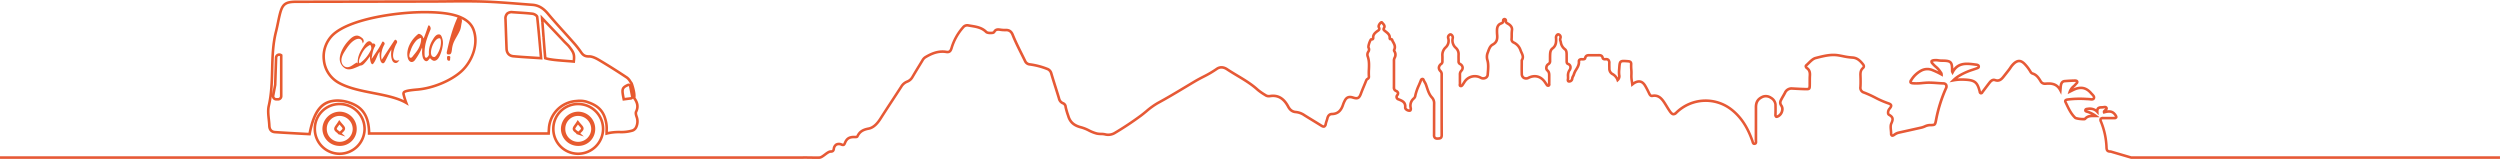 <svg xmlns="http://www.w3.org/2000/svg" width="1919.971" height="122.075" viewBox="0 0 1919.971 122.075"><defs><style>.a{fill:#e75a2f;}.b{fill:#e65936;}</style></defs><g transform="translate(-1909.313 170.525)"><path class="a" d="M2170.117-51.45c-.161,0-.324,0-.487-.005A20.017,20.017,0,0,1,2150.1-71.9l0-.13a19.969,19.969,0,0,1,20.3-19.6,20.145,20.145,0,0,1,19.911,20.183,20.2,20.2,0,0,1-20.124,20Zm-.08-38.182A17.962,17.962,0,0,0,2152.1-72.016l0,.154a18.015,18.015,0,0,0,17.575,18.407c.168,0,.336.007.506.005a18.19,18.19,0,0,0,18.128-18.008,18.138,18.138,0,0,0-17.932-18.171h-.01C2170.258-89.631,2170.146-89.632,2170.037-89.632Zm.366,31.171-.255,0h-.055a13.211,13.211,0,0,1-13.168-12.977,13.382,13.382,0,0,1,13.361-13.321h.062a13.132,13.132,0,0,1,12.92,13.336,12.876,12.876,0,0,1-12.74,12.964Zm-.238-2,.346,0a10.88,10.88,0,0,0,10.757-10.973A11.121,11.121,0,0,0,2170.38-82.76h-.054a11.383,11.383,0,0,0-11.4,11.311,11.2,11.2,0,0,0,11.168,10.987h.072Z"/><path class="a" d="M2170.094-59.591l-.148,0a11.878,11.878,0,0,1-11.661-12.065l0-.246a11.719,11.719,0,0,1,3.594-8.277,11.726,11.726,0,0,1,8.4-3.318,12.144,12.144,0,0,1,11.9,12.022A12.059,12.059,0,0,1,2170.094-59.591Zm-.013-21.909a9.736,9.736,0,0,0-6.81,2.756,9.744,9.744,0,0,0-2.984,6.882l0,.221a9.877,9.877,0,0,0,9.69,10.048l.128,0a10.062,10.062,0,0,0,10.082-9.9,10.128,10.128,0,0,0-9.935-10h-.169Zm4.482,15.84-5.989-2,.312-.348c-.12-.09-.244-.18-.37-.272-1.148-.835-2.333-1.7-2.536-2.973-.194-1.2.6-2.3,1.613-3.7.455-.63.97-1.344,1.464-2.156l.764-1.259.888,1.176c.567.751,1.148,1.4,1.66,1.982,1.144,1.288,2.046,2.305,1.971,3.516-.08,1.289-1.163,2.27-2.21,3.218-.115.105-.23.208-.34.31ZM2170-74.88c-.271.4-.535.762-.782,1.1-.62.858-1.321,1.829-1.26,2.211.073.461,1.035,1.161,1.737,1.672.19.139.382.278.572.421.173-.162.349-.322.523-.48.681-.616,1.526-1.383,1.557-1.861.023-.38-.77-1.274-1.471-2.063C2170.6-74.188,2170.3-74.52,2170-74.88Z"/><path class="a" d="M2353.283-51.45c-.161,0-.324,0-.487-.005a20.017,20.017,0,0,1-19.53-20.449l0-.13a19.959,19.959,0,0,1,20.3-19.6,20.145,20.145,0,0,1,19.911,20.183,20.2,20.2,0,0,1-20.124,20Zm-.08-38.182a17.962,17.962,0,0,0-17.935,17.616l0,.154a18.015,18.015,0,0,0,17.575,18.407c.168,0,.339.007.506.005a18.19,18.19,0,0,0,18.128-18.008,18.138,18.138,0,0,0-17.932-18.171h-.01C2353.424-89.631,2353.313-89.632,2353.2-89.632Zm.366,31.171-.254,0h-.056a13.211,13.211,0,0,1-13.168-12.977,13.382,13.382,0,0,1,13.361-13.321h.062a13.132,13.132,0,0,1,12.919,13.336,12.876,12.876,0,0,1-12.74,12.964Zm-.238-2,.345,0a10.88,10.88,0,0,0,10.757-10.973,11.121,11.121,0,0,0-10.888-11.326h-.054a11.383,11.383,0,0,0-11.4,11.311,11.2,11.2,0,0,0,11.168,10.987h.072Z"/><path class="a" d="M2353.261-59.591l-.15,0a11.792,11.792,0,0,1-8.332-3.619,11.789,11.789,0,0,1-3.327-8.446l0-.245a11.718,11.718,0,0,1,3.593-8.277,11.9,11.9,0,0,1,8.4-3.319,12.145,12.145,0,0,1,11.905,12.022A12.057,12.057,0,0,1,2353.261-59.591Zm-.012-21.909a9.731,9.731,0,0,0-6.811,2.757,9.737,9.737,0,0,0-2.984,6.882l0,.22a9.806,9.806,0,0,0,2.767,7.039,9.793,9.793,0,0,0,6.921,3.009l.13,0a10.06,10.06,0,0,0,10.082-9.9,10.128,10.128,0,0,0-9.936-10.006h-.167Zm4.48,15.84-5.988-2,.312-.348c-.12-.09-.244-.18-.37-.272-1.148-.835-2.333-1.7-2.536-2.973-.193-1.2.6-2.3,1.614-3.7.454-.63.969-1.344,1.463-2.156l.764-1.259.888,1.176c.567.751,1.148,1.4,1.66,1.982,1.144,1.288,2.046,2.305,1.971,3.516-.08,1.289-1.163,2.27-2.21,3.218-.115.105-.23.208-.34.31Zm-4.565-9.22c-.271.4-.535.761-.782,1.1-.619.858-1.321,1.83-1.26,2.212.073.46,1.035,1.16,1.737,1.671.19.139.382.278.572.421.173-.162.349-.322.523-.48.681-.616,1.526-1.383,1.557-1.861.023-.38-.77-1.274-1.471-2.063C2353.765-74.187,2353.47-74.52,2353.164-74.88Z"/><path class="a" d="M2147.858-66.466l-.876-.049q-3.625-.2-7.288-.4c-6.308-.341-12.832-.693-19.275-1.141-3.207-.219-5.125-2.342-5.259-5.826-.058-1.608-.238-3.286-.411-4.908-.38-3.566-.773-7.253.02-10.7,2.092-9.055,2.333-18.473,2.566-27.581.248-9.707.505-19.745,2.985-29.458.573-2.236,1.048-4.549,1.507-6.786.407-1.982.829-4.031,1.319-6.038,2.142-8.775,4.742-10.8,13.909-10.819q51.245-.1,102.492-.191c4.057-.008,8.117-.045,12.176-.082,9.4-.086,19.114-.176,28.668.12,9.6.3,19.341,1.064,28.76,1.8q4.589.36,9.174.706c4.776.351,8.743,2.607,12.488,7.1,4.025,4.833,8.32,9.59,12.474,14.192,2.351,2.6,4.7,5.208,7.02,7.839a73.474,73.474,0,0,1,5.972,7.552c1.369,2.042,2.538,3.009,5.315,2.946h.151c2.856,0,5.782,1.5,8.523,3.131,6.763,4.014,13.661,8.362,21.086,13.293a10.6,10.6,0,0,1,2.76,3.177c.343.519.7,1.056,1.075,1.543l.151.27c.111.306,2.636,7.274,2.054,11.242,1.931,2.769,3.681,6.5,1.336,11.249-.177.364-.23,1.251.544,3.387h0a11.222,11.222,0,0,1-.414,8.292,5.987,5.987,0,0,1-3.392,3.26,31.162,31.162,0,0,1-10,1.244,37.947,37.947,0,0,0-10.009,1.08l-1.265.346v-1.31c0-.889,0-1.656.01-2.335a23.128,23.128,0,0,0-.816-7.837c-2.089-8.048-7.037-11.1-14.344-13.421a18.808,18.808,0,0,0-6.818-.355,21.529,21.529,0,0,0-20.331,20.082c-.061.81-.1,1.613-.148,2.529l-.125,2.337H2191.778l0-1c-.038-10.375-3.1-16.938-9.627-20.652a28.377,28.377,0,0,0-13.573-3.647c-11.253.067-17.213,7.3-20.553,24.951Zm-29.791-30.077c-.338,2.513-.775,5.019-1.349,7.5-.718,3.117-.36,6.478.02,10.037.177,1.656.36,3.369.42,5.045.095,2.444,1.238,3.759,3.4,3.906,6.429.447,12.944.8,19.245,1.139q3.223.174,6.421.35c3.593-18.18,10.108-25.645,22.357-25.718a30.41,30.41,0,0,1,14.553,3.906c6.905,3.928,10.386,10.93,10.628,21.39h135.965l.022-.438c.048-.934.089-1.751.15-2.567a23.5,23.5,0,0,1,22.142-21.933,20.65,20.65,0,0,1,7.541.421c7.8,2.473,13.429,5.934,15.741,14.843a25.121,25.121,0,0,1,.881,8.353c0,.325,0,.67-.007,1.04a42.779,42.779,0,0,1,9.243-.834,29.648,29.648,0,0,0,9.39-1.14,4.148,4.148,0,0,0,2.23-2.232,9.262,9.262,0,0,0,.335-6.742h0c-.571-1.575-1.138-3.561-.458-4.952,1.561-3.159,1.138-6.012-1.413-9.545l-.081-.112a2.186,2.186,0,0,1-1.323.819l-.133.021-1,.131c-1.547.2-3.035.4-4.505.586l-.922.119-.185-.912c-1.566-7.736-1.723-9.657,3.883-12.141a2.194,2.194,0,0,1,2.274.312l-.02-.056c-.386-.509-.733-1.033-1.068-1.541a9.041,9.041,0,0,0-2.2-2.611c-7.4-4.914-14.268-9.245-21-13.241-2.377-1.413-5.121-2.851-7.506-2.851h-.109c-3.653.061-5.391-1.412-7.006-3.822a71.28,71.28,0,0,0-5.811-7.344c-2.321-2.635-4.667-5.233-7.011-7.832-4.167-4.615-8.476-9.387-12.528-14.251-3.419-4.1-6.841-6.07-11.1-6.384-3.061-.225-6.122-.466-9.184-.706-9.4-.737-19.111-1.5-28.667-1.8-9.513-.294-19.209-.205-28.587-.119-4.064.037-8.128.074-12.19.082q-51.248.089-102.492.191c-8.255.02-10.045,1.409-11.97,9.294-.482,1.971-.9,4-1.3,5.965-.465,2.26-.945,4.6-1.529,6.88-2.425,9.493-2.679,19.416-2.924,29.013-.16,6.263-.324,12.671-1.085,19.04l1.418-7.52.679-20.768a3.46,3.46,0,0,1,3.534-3.309,3.444,3.444,0,0,1,2.033.755l.373.3V-96.68a3.428,3.428,0,0,1-3.423,3.424h-1.375A3.429,3.429,0,0,1,2118.067-96.543Zm5.7-31.033a1.425,1.425,0,0,0-1.422,1.376l-.7,21-1.557,8.258a1.42,1.42,0,0,0-.025.263,1.426,1.426,0,0,0,1.423,1.424h1.375a1.426,1.426,0,0,0,1.423-1.424v-30.8a1.434,1.434,0,0,0-.473-.1Zm268.373,23.191a.189.189,0,0,0-.073.016c-4.012,1.778-4.271,2.192-2.913,9l3.576-.467,1.006-.132a.193.193,0,0,0,.157-.226l-1.564-8.04A.212.212,0,0,0,2392.139-104.385ZM2223.228-89.259l-2.437-1.407c-6.6-3.811-15.478-5.547-24.878-7.387-9.587-1.875-19.5-3.815-27.185-8.174a23.4,23.4,0,0,1-11.643-17.8,24.148,24.148,0,0,1,7.141-20.451c7.31-6.914,21.1-11.07,31.379-13.339a195.158,195.158,0,0,1,37.283-4.349c13.922-.173,23.537,1.06,30.285,3.878l1.643.755c4.6,2.279,7.682,5.525,9.164,9.648,4.265,11.9-1.612,25.513-9.621,32.814-8.147,7.424-22.327,13.312-34.482,14.317-5.851.484-9.091,1.1-9.631,1.816-.09.121-.049.383.061.911l.048.243a54.4,54.4,0,0,0,1.871,5.895Zm12.191-70.922q-1.228,0-2.506.016c-19.274.244-54.594,5.112-67.313,17.141a22.144,22.144,0,0,0-6.53,18.756,21.421,21.421,0,0,0,10.644,16.3c7.4,4.2,17.153,6.107,26.583,7.952,8.538,1.67,16.653,3.258,23.2,6.407-.407-1.236-.77-2.485-1.089-3.736l-.056-.279a2.9,2.9,0,0,1,.3-2.513c.856-1.144,2.942-1.938,11.067-2.61,11.755-.972,25.448-6.648,33.3-13.8,7.519-6.853,13.055-19.585,9.086-30.659-1.318-3.667-3.986-6.456-8.157-8.525l-1.572-.723C2256.318-158.983,2247.7-160.181,2235.419-160.181Zm115.421,38.027-.969-.092c-1.971-.187-4.055-.343-6.144-.5-6.018-.454-12.241-.923-15.979-2.134l-.627-.2-.116-1.234c-.089-.988-.178-2.044-.271-3.154l-.056-.653c-.064-.753-.128-1.537-.188-2.333l-.74-9.492.99-.192-1,.089c-.07-.964-.139-1.844-.207-2.719l-.141-1.882c-.045-.62-.092-1.236-.142-1.844l-.34-4.44.983-.221-1,.079-.057-.7c-.052-.677-.1-1.262-.15-1.843l0-.106c-.024-.238-.048-.519-.068-.8l-.2-2.774,4.628,4.864c5.285,5.553,9.848,10.348,14.47,15.291.158.17.58.582,1.069,1.061,1.156,1.132,2,1.962,2.282,2.324,4.008,5.055,4.8,6.7,4.082,12.644Zm-21.852-4.442c3.58,1,9.324,1.435,14.889,1.854,1.76.133,3.515.265,5.2.415.447-4.485-.264-5.772-3.773-10.2-.23-.292-1.363-1.4-2.113-2.135-.52-.51-.967-.949-1.132-1.127-4.613-4.934-9.174-9.726-14.456-15.275l-.762-.8.052.626a1.825,1.825,0,0,1,.016.227l.336,4.356c.051.606.1,1.228.144,1.854l.14,1.877c.069.876.137,1.759.2,2.639.011.125.016.194.016.26l.519,6.683c.012.158.024.314.033.471l.184,2.252c.061.8.125,1.58.187,2.327l.056.637Q2328.861-128.029,2328.988-126.6Zm-3.043,1.845-1.169-.08c-2.4-.164-4.7-.308-6.936-.449-5-.314-9.717-.611-14.4-1.049h0c-3.677-.348-5.959-2.884-6.1-6.784q-.3-7.729-.556-15.464l-.25-7.184a6.341,6.341,0,0,1,1.593-5,6.258,6.258,0,0,1,4.979-1.392c1.456.106,2.913.2,4.37.293,3.62.231,7.363.471,11.033.912,1.389.17,4.162,1.579,4.352,3.281.907,8.065,1.61,16.086,2.354,24.579q.311,3.537.633,7.166Zm-22.319-3.569c4.654.435,9.358.731,14.34,1.044,1.873.118,3.794.239,5.779.371q-.272-3.036-.529-6.005c-.743-8.479-1.445-16.489-2.35-24.53a4.629,4.629,0,0,0-2.6-1.519c-3.613-.434-7.328-.671-10.921-.9-1.463-.094-2.926-.187-4.387-.294a4.39,4.39,0,0,0-3.447.838,4.507,4.507,0,0,0-.982,3.485l.251,7.185q.267,7.729.555,15.457c.077,2.043.884,4.546,4.295,4.869Z"/><path class="a" d="M2254.086-127.5c-.694-.094-1.443.2-1.45.676a8.609,8.609,0,0,0,.148,2.088,1.378,1.378,0,0,0,1.753.793c.614-.242.426-.863.475-1.416.036-.419.106-.837.146-1.14C2255.114-127.2,2254.9-127.386,2254.086-127.5Z"/><path class="a" d="M2211.255-129.175a22.4,22.4,0,0,1,2.776-8.247,1.574,1.574,0,0,0-.263-2.107c-.653-.742-1.191-.509-1.641.169q-3.16,4.776-6.152,9.337c-.971,1.484-1.921,2.968-2.871,4.418-.166.254-.365.471-.729.937a22.144,22.144,0,0,1-.271-2.366,18.227,18.227,0,0,1,2.357-9.154,1.382,1.382,0,0,0-.3-1.92c-.564-.615-1.056-.75-1.459.085a52.527,52.527,0,0,1-3.549,6.161q-2.168,3.243-4.261,6.377l-.2-.148c.581-3.214.916-6.661,2.637-9.307a1.45,1.45,0,0,0,.233-.958c-.271-1.073-1.335-1.569-1.942-.988-.449-.475-.814-.9-1.2-1.272-2.535-2.481-5.185,2.251-6.436,4.125-2.336,3.506-4.375,7.806-3.863,12.126.089.738-.305-.76-.759-.573-2.59,1.09-4.825,3.914-7.886,3.523-2.557-.331-3.969-2.837-3.952-5.245.017-2.984,1.755-5.7,3.315-8.115,1.8-2.786,3.842-5.609,6.721-7.365,2.311-1.407,5.24-1.755,6.05,1.382.068.259.352,1.031.254,1.23.318-.645.793-1.133.776-1.878a3.081,3.081,0,0,0-1.306-2.476c-1.366-1.052-2.8-1.989-4.587-1.709-2.269.356-4.045,2.044-5.576,3.638-3.421,3.553-6.31,8.285-6.9,13.254a8.575,8.575,0,0,0,4.16,8.289c3.574,1.938,7.687-.61,11.007-1.908.606-.237-.759.056-.14-.139a17.749,17.749,0,0,0,2-.4,6.127,6.127,0,0,0,1.542-1.111,36.724,36.724,0,0,0,4.587-5.843,13.8,13.8,0,0,0,.557,4.384c.274.881,1,2.577,2,1.327,2.164-2.684,2.811-6.262,4.762-9.091a5.542,5.542,0,0,1,.1,1.471,16.975,16.975,0,0,0,.679,5.389c.428,1.289,1.679,2.8,2.968,1.4a6.265,6.265,0,0,0,.869-1.408c.874-1.717,1.726-3.494,2.633-5.253.56-1.085,1.174-2.128,1.908-3.452-.072.988-.131,1.616-.161,2.243a14.254,14.254,0,0,0,.547,5.593c.529,1.489,1.339,2.387,2.586,2.582,1.381.216,2.2-.8,3.159-2.093a7.323,7.323,0,0,0-.734.1C2212.365-123.4,2210.839-125.33,2211.255-129.175Zm-17.341-2.476a25.913,25.913,0,0,1-7.988,9.519c-.166.115-.488.225-.573.115-1.2-1.564.725-5.016,1.416-6.474a20.3,20.3,0,0,1,2.972-4.724,14.813,14.813,0,0,1,3.888-2.879,3.914,3.914,0,0,1,.283,4.442Z"/><path class="a" d="M2248.752-141.7c-.335-.979-.861-2.112-1.785-2.328-2.866-.665-4.66,2.977-5.868,4.978a17.508,17.508,0,0,0-2.37,10.286c.068,1.014-1.577,2.888-2.367,2.57-1.025-.416-.933-2.158-.979-3.053a32.337,32.337,0,0,1,1.857-11.5c.822-2.6,1.866-4.969,2.79-7.385a3.121,3.121,0,0,0-.785-2.578c-.657-.648-.979-.271-1.212.412-1.077,3.121-2.078,6.292-3.4,9.324-.348-.734-.542-1.2-.784-1.646-.645-1.2-2.705-2.3-3.388-1.76-5.181,4.075-9.722,11.572-7.967,18.371.845,3.261,3.46,4.156,5.389,1.781a51.63,51.63,0,0,0,4.27-6.9,27.075,27.075,0,0,0,1.238-2.764,5.045,5.045,0,0,1,.14,1.785,15.626,15.626,0,0,0,.568,6.025c.7,1.912,2.6,3.728,4.291,1.59.369-.466.75-.907,1.162-1.4.733.856,2.125,2.167,3.362,2.065,2.353-.187,3.587-2.641,4.427-4.528a28.8,28.8,0,0,0,2.065-7.8,11.18,11.18,0,0,0-.4-4.719C2248.939-141.111,2248.854-141.4,2248.752-141.7Zm-16.1,2.638a17.526,17.526,0,0,1-3.282,7.869c-.78,1.115-1.67,2.133-2.522,3.2-.471.585-1.374,2.108-2.315,1.819-1.789-.547-.275-4.325.1-5.4a20.5,20.5,0,0,1,4.346-7.717,7.285,7.285,0,0,1,3.714-2.133,12.178,12.178,0,0,1-.036,2.362Zm14.865,4.506c-.848,3.71-3.409,7.772-4.617,7.814-5.949.195-.5-15.37,4.274-14.348.692.149,1.154,3.019.348,6.535Z"/><path class="a" d="M2261.388-158.355a3.652,3.652,0,0,0-.539.9c-3.893,8.3-6.245,17.2-8.238,26.118-.165.742-.492,1.993.322,2.485.449.276,1.119.1,1.607.106,1.5.008,1.738-2.778,1.866-3.816a19.286,19.286,0,0,1,1.536-5.864c1.408-3.006,3.357-5.775,4.655-8.819.784-1.849.852-3.99,1.31-5.927a5.084,5.084,0,0,0-.933-4.46Z"/><path class="b" d="M2536.9-48.45c-1.044,0-2.581-.019-4.877-.05-2-.026-4.37-.06-5.607-.049v.049h-1c-5.5,0-550.762-.014-616.1,0v-2c65.339-.014,610.6,0,616.1,0h0c.728-.075,2.379-.055,6.633,0,2,.027,4.362.06,5.607.049v-.02l.971-.029c.889-.025,2.37-1.135,3.674-2.116,1.725-1.3,3.354-2.518,4.908-2.528,1.117-.008,1.325-.166,1.486-1.132a5.466,5.466,0,0,1,2.423-4.1,5.647,5.647,0,0,1,4.911-.04c.664.245.813.19.821.191s.155-.081.405-.723c1.544-3.943,3.9-5.449,8.446-5.348l.22.007a3.319,3.319,0,0,0,1.07-.071c1.688-3.611,4.363-5.47,9.182-6.354,3.985-.731,6.838-4.585,8.638-7.419,2.986-4.7,6.094-9.438,9.1-14.018q3.35-5.109,6.674-10.237a10.189,10.189,0,0,1,5.091-4.4,6.874,6.874,0,0,0,3.636-3.268c1.859-3.18,3.784-6.329,5.644-9.373l1.938-3.176a7.583,7.583,0,0,1,2.518-2.8c4.317-2.575,10.076-5.358,16.786-4.241,1.722.285,2.289-.124,2.913-2.082a42.842,42.842,0,0,1,9.077-16.413,5.016,5.016,0,0,1,5.029-1.839c.664.12,1.363.233,2.059.347,4.24.692,8.624,1.408,12.126,4.9.675.676,3.89.715,4.621.218,1.445-2.768,4-2.416,5.386-2.227a23.442,23.442,0,0,0,4.258.3c3.036-.125,5.107,1.259,6.314,4.27,1.966,4.911,4.377,9.735,6.708,14.4.92,1.842,1.841,3.684,2.738,5.538a3.384,3.384,0,0,0,2.9,2.163,57.142,57.142,0,0,1,13.4,3.45,5.961,5.961,0,0,1,3.959,4.287c1.03,3.5,2.161,7.092,3.254,10.566.894,2.839,1.788,5.678,2.646,8.529A4.09,4.09,0,0,0,2726-92.2a4.182,4.182,0,0,1,2.726,3.729,55.1,55.1,0,0,0,1.934,6.563c1.3,4.544,4.038,6.924,9.454,8.28a30.612,30.612,0,0,1,5.864,2.351,28.122,28.122,0,0,0,5.873,2.325,15.371,15.371,0,0,0,3.042.3,16.711,16.711,0,0,1,3.147.3,8.789,8.789,0,0,0,6.667-.769,239.409,239.409,0,0,0,20.32-13.47c1.366-1.028,2.73-2.151,4.05-3.237a57.468,57.468,0,0,1,9-6.478c7.126-3.836,14.173-8.071,20.99-12.165q3.781-2.271,7.575-4.529c2.088-1.235,4.265-2.367,6.369-3.461a79.809,79.809,0,0,0,10.086-5.887c2.748-1.991,6.013-1.921,9.193.2,2.542,1.691,5.218,3.294,7.807,4.844,5.422,3.247,11.029,6.6,15.859,11.039a44.6,44.6,0,0,0,5.606,3.879,3.741,3.741,0,0,0,2.806.685c6.53-1.086,11.48,1.686,15.108,8.48,1.326,2.481,2.882,3.6,5.2,3.752a14.968,14.968,0,0,1,7.021,2.64c1.98,1.239,4.022,2.483,6.063,3.728,2.265,1.381,4.529,2.762,6.776,4.175,1.118.7,1.43.6,1.461.587,0,0,.286-.133.5-1.2a19.657,19.657,0,0,1,.686-2.393c.215-.647.42-1.258.563-1.877.6-2.594,2.211-4.1,4.42-4.145,4.024-.073,6.29-2.094,7.822-6.976a19.747,19.747,0,0,1,1.011-2.3c1.57-3.423,4.03-4.487,7.723-3.312,3.018.961,3.742.59,4.858-2.471.707-1.944,1.514-3.874,2.293-5.742.609-1.457,1.239-2.965,1.813-4.456a3.354,3.354,0,0,1,1.313-1.5c.587-.43.666-.535.639-.857a45.958,45.958,0,0,1-.007-5.726c.135-3.3.262-6.408-.816-9.476a5,5,0,0,1,.569-4.647,1.87,1.87,0,0,0,.06-2.087c-.743-1.427.978-5.884,1.723-6.971a1.546,1.546,0,0,1,1.432-.84,2.945,2.945,0,0,0,.311.016v-.756c.077-2.451,1.728-3.925,3.268-5.114.223-.171.443-.322.654-.464.939-.638.975-.663.5-1.589-.84-1.646.831-4.069,2.022-4.84a1.476,1.476,0,0,1,2.067.151c.153.19.33.383.514.582.893.975,2.39,2.6,1.211,4.675a1.357,1.357,0,0,0-.228.551,4.433,4.433,0,0,0,.543.483l.176.145c.216.18.44.356.665.534,1.519,1.2,3.409,2.694,3.315,5.48h0a1.939,1.939,0,0,1,1.914,1.591,2.055,2.055,0,0,0,.138.366l.16.282c1.191,2.087,2.535,4.443,1.15,7.34.052.1.122.237.172.33.086.158.17.314.233.457a5.7,5.7,0,0,1-.1,5.362,3.875,3.875,0,0,0-.411,1.962v6.472q0,6.82-.013,13.643c0,1.184.138,1.644.979,2.032a3.367,3.367,0,0,1,2.089,2.116,3.134,3.134,0,0,1-.717,2.664l-.071.087a.94.94,0,0,0,.045,1.329.941.941,0,0,0,.4.222l.112.038c2.929,1.15,6.249,2.455,5.808,7.275a.784.784,0,0,0,.272.513,3.109,3.109,0,0,0,1.972.847h.039a4.79,4.79,0,0,0-.1-1.053c-.04-.242-.076-.47-.092-.666a8.12,8.12,0,0,1,2.982-7.531,2.432,2.432,0,0,0,.711-1.559l.017-.12a40.448,40.448,0,0,1,2.8-8.04c.535-1.241,1.087-2.522,1.559-3.795a2.293,2.293,0,0,1,2.081-1.566h0a1.854,1.854,0,0,1,1.748,1.278,10.046,10.046,0,0,0,.836,1.629,11.939,11.939,0,0,1,1,1.981c.27.737.518,1.487.768,2.239.91,2.742,1.768,5.332,3.632,7.38a7.327,7.327,0,0,1,1.976,5.372c-.034,5.906-.033,9.116-.033,12.455,0,3.042,0,6.192-.025,11.613a2.238,2.238,0,0,0,.331,1.5,2,2,0,0,0,1.365.3c1.918-.032,2.183-.229,2.179-1.624-.039-14.069-.036-22.558-.032-33.8v-12.719a2.47,2.47,0,0,0-.614-1.932,4.588,4.588,0,0,1-1.514-3.542,5.016,5.016,0,0,1,2.242-3.537,1.289,1.289,0,0,0,.454-1.152l-.006-.118c0-.45.007-.9.015-1.348.016-.955.03-1.857-.019-2.764a8.911,8.911,0,0,1,2.883-7.243,5.845,5.845,0,0,0,1.646-5.971,3.2,3.2,0,0,1,1.11-3.539l.024-.024a2.089,2.089,0,0,1,1.488-.654h.036a2.08,2.08,0,0,1,1.4.535,3.491,3.491,0,0,1,1.281,3.754,6.532,6.532,0,0,0,1.948,6.129,7.426,7.426,0,0,1,2.618,5.983c-.044,1.13-.028,2.3-.014,3.421.007.584.015,1.167.015,1.75l-.008.126a1.128,1.128,0,0,0,.59,1.133,4.547,4.547,0,0,1,2.489,3.23,4.212,4.212,0,0,1-1.258,3.559,2.939,2.939,0,0,0-.783,2.271c.006.809,0,1.53,0,2.252-.007,1.42-.013,2.888.027,4.322a5.72,5.72,0,0,1-.06.786c-.01.072-.021.165-.031.255a4.357,4.357,0,0,0,.618-.852c.174-.282.354-.55.533-.818.162-.238.322-.476.473-.719a10.4,10.4,0,0,1,14.1-3.628,2.915,2.915,0,0,0,2.652-.076,1.863,1.863,0,0,0,1.007-1.451c.036-.478.078-.96.119-1.447.273-3.276.558-6.665-.31-9.548a9.6,9.6,0,0,1,.447-6.708l.026-.087c.8-2.33,1.708-4.97,4.07-6.228,2.8-1.494,3.185-3.572,2.908-6.656a32.658,32.658,0,0,1-.11-3.494c.021-1.133.086-4.592,3.44-6.028l.277-.117c1.038-.432,1.116-.518,1.044-1.141a2.146,2.146,0,0,1-.005-.352,2.04,2.04,0,0,1,2.156-1.917l.057,0a2.119,2.119,0,0,1,1.865,2.1l-.015.169c-.115.662.032.8,1,1.332.149.083.3.167.449.256,2.338,1.385,3.545,3.5,3.228,5.645a28.012,28.012,0,0,0-.206,3.936c0,.887-.009,1.8-.07,2.721a1.741,1.741,0,0,0,1.045,1.928,10.98,10.98,0,0,1,5.778,6.539,16.772,16.772,0,0,0,.674,1.6c.849,1.842,1.9,4.123.3,6.661v.145c0,1-.01,2.005-.019,3.007-.02,2.337-.042,4.754.04,7.116a2.426,2.426,0,0,0,1.066,2.108,2.836,2.836,0,0,0,2.71-.1c5.064-2.5,10.093-1.321,13.455,3.144.287.381.551.777.815,1.172.22.329.439.659.675.979l.164.231c.048.07.113.163.178.248v-.029c-.01-.154-.019-.306-.016-.446.03-1.584.023-3.169.019-4.752v-1.121c0-1.478,0-2.546-1.148-3.5a3.371,3.371,0,0,1-1.033-3.007,4.279,4.279,0,0,1,1.963-3.349,1.536,1.536,0,0,0,.857-1.55l-.007-.063v-.064c.005-.528,0-1.053,0-1.581,0-1.2,0-2.442.068-3.676.1-1.766.445-3.76,2.276-5.135,2.164-1.626,2.484-3.925,2.288-6.873a3.857,3.857,0,0,1,1.122-3.415,2.185,2.185,0,0,1,2.96-.147,3.085,3.085,0,0,1,1.195,3.681,2.126,2.126,0,0,0,.081,1.694,9.406,9.406,0,0,1,.254.962,7.167,7.167,0,0,0,2.8,4.788c1.653,1.25,1.676,3.529,1.688,4.624s.014,2.2.018,3.307l.008,1.907c.006,1.038.111,1.181.37,1.28a3.756,3.756,0,0,1,2.445,2.463,4.56,4.56,0,0,1-.77,3.814c-1.039,1.4-1.014,2.807-.985,4.434.009.485.016.97,0,1.458a5.911,5.911,0,0,1-.071.633c-.022.154-.059.4-.064.578h.011a1.32,1.32,0,0,0,1.331-1.185,5.96,5.96,0,0,1,.828-2.374,5.867,5.867,0,0,0,.492-1.1A15.861,15.861,0,0,1,3119-117.7c1.054-1.752,2.051-3.406,1.9-5.443a2.532,2.532,0,0,1,.637-2.028,3.357,3.357,0,0,1,2.655-.845l.3.01a3.115,3.115,0,0,0,1.2-.09c.743-3.1,3.109-3.058,4.684-3.022.2,0,.408.009.612.007h2.2c1.177,0,2.355.012,3.531-.013,1.4-.034,3.733-.074,4.383,2.764.067.288.411.4,1.038.33a3.666,3.666,0,0,1,3.023.745,4.289,4.289,0,0,1,1.057,3.377c-.027.966,0,1.963.022,2.929l.021.929a3.811,3.811,0,0,0,1.667,3.394,9.345,9.345,0,0,1,3.848,3.6,2.874,2.874,0,0,0,.073-1.5l-.017-.1a21.432,21.432,0,0,1,.009-4.843c.228-3.569.34-5.336,1.519-6.358s2.932-.882,6.435-.613l.123.009c2.866.219,3.173,2.171,3.1,3.315a30.1,30.1,0,0,0,.09,3.892,30.8,30.8,0,0,1,.076,4.391,21.356,21.356,0,0,0,.363,4.654q.052.348.1.7c.03-.02.061-.038.091-.057,4.068-2.439,7.475-1.637,9.848,2.319,1.212,2.025,2.253,4.176,3.171,6.075.617,1.269.9,1.364,1.423,1.272,5.116-.906,7.936,2.217,10.229,5.733.582.894,1.141,1.8,1.7,2.711.79,1.286,1.607,2.617,2.474,3.865.975,1.4,1.574,1.736,1.9,1.766s.847-.252,1.457-.85a33.172,33.172,0,0,1,44.358-1.985c7.025,5.74,12.038,13.406,15.779,24.125.063.181.119.384.173.593a2.914,2.914,0,0,0,.3.823,1.937,1.937,0,0,0,.2-.031.32.32,0,0,0,.1-.034,3.192,3.192,0,0,0,0-.863c-.015-.208-.027-.41-.027-.6q.036-12.767.023-25.527c0-4.52,1.872-7.318,6.059-9.074a7.9,7.9,0,0,1,7.132,1.085,7.633,7.633,0,0,1,3.816,5.943c.047,2.275.081,4.958-.02,7.612a3.5,3.5,0,0,0,.029.709,4.89,4.89,0,0,0,.816-.391,5.375,5.375,0,0,0,2.322-3.412,3.842,3.842,0,0,0-.442-3.077c-1.864-2.666-.825-4.582.092-6.273l.2-.379c.35-.658.724-1.3,1.1-1.946.446-.768.908-1.563,1.307-2.355a6.519,6.519,0,0,1,6.736-3.8l2.086.108c2.449.131,4.981.266,7.466.326a8.223,8.223,0,0,0,2.4-.113,8.774,8.774,0,0,0,.2-2.546c.009-.67.01-1.341.012-2.012,0-1.572.007-3.2.106-4.808.143-2.348-.328-3.669-1.679-4.711a3.159,3.159,0,0,1-1.452-2.237,2.119,2.119,0,0,1,.816-1.688c.586-.512,1.162-1.08,1.771-1.679,1.741-1.715,3.541-3.488,5.767-4.051l.858-.217c5.372-1.364,10.929-2.773,16.726-1.888,1.29.2,2.587.453,3.842.7a46.85,46.85,0,0,0,6.85,1.007c4.347.194,6.747,2.706,9.022,5.487,1.281,1.566,1.235,3.156-.126,4.361-1.394,1.237-1.624,2.732-1.55,4.9.091,2.719.173,5.879-.024,8.952l-.012.1a2.776,2.776,0,0,0,2.092,3.153l.111.033a82.816,82.816,0,0,1,8.657,3.919,70.819,70.819,0,0,0,9.795,4.293c1.156.372,2.528.962,2.878,2.231s-.564,2.539-1.4,3.49a3.661,3.661,0,0,0-.887,2.724c.049.285.143.407.186.431,3.94,2.206,3.819,4.488,2.218,7.93-.581,1.251-.419,2.971-.246,4.792.078.825.159,1.677.167,2.5a2.359,2.359,0,0,0,.073.636,2.608,2.608,0,0,0,.705-.383,10.417,10.417,0,0,1,3.814-1.838q8.826-1.947,17.582-3.917a14.506,14.506,0,0,0,2.293-.806,11.044,11.044,0,0,1,4.336-1.113h.054c1.516.014,2.547,0,2.86-.275.328-.285.535-1.374.822-2.88a110.779,110.779,0,0,1,7.676-24.5,2.02,2.02,0,0,0,.134-1.8,1.634,1.634,0,0,0-1.348-.557c-1.541-.054-3.1-.164-4.6-.273-2.225-.16-4.53-.329-6.788-.3-1.51.016-3.059.156-4.557.291a40.125,40.125,0,0,1-7.252.2c-1.1-.1-2.3-.335-2.768-1.321a2.865,2.865,0,0,1,.606-2.736,21.2,21.2,0,0,1,8.025-7.578,11.106,11.106,0,0,1,8.868-.649c1.65.644,3.272,1.361,4.854,2.143a18.5,18.5,0,0,0-2.77-2.851,24.184,24.184,0,0,1-2.6-2.582,2.8,2.8,0,0,1-.873-2.638c.354-.96,1.429-1.269,2.433-1.444a12.989,12.989,0,0,1,3.941.083,17.553,17.553,0,0,0,2.209.189c4.067.009,6.242.256,7.6,1.636,1.091,1.1,1.445,2.722,1.519,5.418,4.448-5.7,11-4.838,16.857-4.06l.9.118c2.279.3,2.735,1.52,2.717,2.493-.028,1.52-1.363,1.964-2.081,2.2l-.281.1c-.936.346-1.884.658-2.831.972a49.1,49.1,0,0,0-4.671,1.717,41.039,41.039,0,0,0-7.464,4.054,36.418,36.418,0,0,1,4.648-.113c9,.318,11.367,2.048,13.334,9.744.027.106.05.218.074.334.014.067.031.152.051.232.03-.046.06-.093.087-.133.082-.127.165-.252.251-.365q.879-1.163,1.756-2.328c1.2-1.588,2.388-3.174,3.611-4.738.634-.809,2.566-3.274,5.34-2.291,2.017.715,3.413.173,5.145-2l.149-.184c1.408-1.766,2.818-3.533,4.195-5.324.377-.492.733-1,1.09-1.513a17.708,17.708,0,0,1,3.337-3.9c3.092-2.489,5.786-2.4,8.725.3a31.27,31.27,0,0,1,4.7,5.915c.088.131.194.3.3.475.4.645.661,1.045,1.034,1.152,3.344.962,5.1,3.447,6.738,6.128l.054.1a2.728,2.728,0,0,0,2.776,1.565c3.719-.306,7.813-.284,10.844,3.173.042-.419.093-.807.167-1.189.588-3.069,2.42-3.853,3.854-3.97,2.408-.2,4.894-.332,7.6-.409.72-.013,2.417-.07,3.013,1.414a2.162,2.162,0,0,1-.784,2.4,4.074,4.074,0,0,0-.29.312,15.978,15.978,0,0,1-1.862,1.942c-.339.316-.673.627-.99.95.152-.069.3-.137.46-.2,5.529-2.351,10.1-1.289,13.979,3.249.188.22.407.443.632.674,1.027,1.05,2.433,2.489,1.608,4.282-.786,1.7-2.762,1.447-4.076,1.278-.336-.043-.663-.086-.958-.1l-1.59-.06a75.286,75.286,0,0,0-13.552.3l-.342.047a4.653,4.653,0,0,0-1.376.316c.018.021.041.119.12.283l.6,1.26c1.763,3.735,3.587,7.6,6.64,10.5a20.787,20.787,0,0,0,6.233.748,7.169,7.169,0,0,1,5.383-2.388,20.612,20.612,0,0,0-3.256-1.311l-.2-.054c-.592-.158-2.166-.58-2.012-2.176.162-1.724,1.876-1.884,2.608-1.952l.125-.011a9.378,9.378,0,0,1,6.55,1.274,3.054,3.054,0,0,1,1.234-1.753,5.448,5.448,0,0,1,2.926-.671,10.151,10.151,0,0,0,1.1-.078l.2-.03c.909-.142,2.433-.378,3.229.9a1.88,1.88,0,0,1-.4,2.5c3.369-.473,5.542.514,7.362,3.183.314.46,1.144,1.68.586,2.73a2.527,2.527,0,0,1-2.486,1.034q-2.785-.012-5.565,0h-2.8c-.9,0-1.1.171-1.109.18h0s-.084.275.312,1.194a58.311,58.311,0,0,1,4.327,20.372c.086,1.661.432,1.972,2.166,1.956h.148l15.748,4.62h283.136v2H3545.892l-.138-.041-15.6-4.576c-2.687-.013-3.9-1.18-4.034-3.875a56.375,56.375,0,0,0-4.171-19.68,3.3,3.3,0,0,1-.134-3.073,3.164,3.164,0,0,1,2.772-1.075h2.8c1.859,0,3.717,0,5.573,0a3.021,3.021,0,0,0,.593-.038,4.242,4.242,0,0,0-.351-.6c-1.525-2.235-3.133-3.13-7.692-1.829l-.845.241-.349-.809a1.819,1.819,0,0,1,.659-2.243,1.219,1.219,0,0,0,.172-.157,4.277,4.277,0,0,1,.674-.691c.1-.083.224-.2.31-.286a3.077,3.077,0,0,0-1.167.04l-.213.034a11.821,11.821,0,0,1-1.315.1,4.132,4.132,0,0,0-1.888.332c-.41.275-.6.962-.555,2.042l.1,2.646-1.825-1.918c-1.88-1.977-3.845-2.216-6.424-1.961l-.135.013a5.654,5.654,0,0,0-.66.09c.132.045.289.087.4.115l.255.071a22.581,22.581,0,0,1,6.76,3.39l2.475,1.816-3.985-.018c-2.894-.035-4.991-.052-6.543,1.859a2.1,2.1,0,0,1-1.552.586c-1.555.1-6.47-.371-7.412-1.264-3.358-3.174-5.274-7.23-7.127-11.153l-.594-1.252a2.236,2.236,0,0,1-.082-2.1c.563-1.037,1.9-1.213,2.884-1.341l.313-.042a76.222,76.222,0,0,1,13.917-.32l1.587.06c.351.012.74.06,1.139.112.817.1,1.835.235,2.007-.133.23-.5-.361-1.165-1.223-2.047-.258-.263-.509-.521-.724-.772-3.326-3.893-6.928-4.726-11.673-2.708-.705.3-1.4.653-2.211,1.06-.41.207-.845.425-1.316.657l-2.1,1.028.709-2.229a10.5,10.5,0,0,1,3.3-4.568,14.222,14.222,0,0,0,1.637-1.692,5.383,5.383,0,0,1,.458-.5c.09-.091.213-.216.289-.309a2.549,2.549,0,0,0-1.041-.1c-2.669.076-5.119.208-7.492.4-.806.065-1.679.4-2.054,2.353a20.436,20.436,0,0,0-.241,2.137c-.039.48-.083,1.024-.145,1.665l-.327,3.348-1.555-2.982c-2.5-4.786-6.407-4.875-10.517-4.539a4.73,4.73,0,0,1-4.755-2.658c-1.472-2.4-2.915-4.444-5.555-5.2a3.948,3.948,0,0,1-2.188-2.03c-.092-.15-.182-.3-.277-.441a29.445,29.445,0,0,0-4.394-5.545c-2.176-1.993-3.779-2.047-6.093-.185a16.012,16.012,0,0,0-2.951,3.485c-.373.535-.747,1.071-1.142,1.587-1.387,1.8-2.8,3.578-4.221,5.354l-.146.184c-1.521,1.906-3.736,3.929-7.376,2.637-.664-.233-1.613-.258-3.1,1.639-1.214,1.553-2.4,3.13-3.586,4.707q-.879,1.169-1.765,2.336c-.057.076-.109.16-.165.244a2.075,2.075,0,0,1-2.158,1.18,2.155,2.155,0,0,1-1.616-1.965c-.017-.084-.033-.166-.053-.241-1.737-6.8-3.347-7.956-11.472-8.242a34.555,34.555,0,0,0-7.632.552l-3.149.585,2.255-2.273c3.109-3.135,6.942-5,10.6-6.629a50.951,50.951,0,0,1,4.86-1.79c.925-.306,1.852-.612,2.766-.949.108-.04.223-.079.342-.118a2.394,2.394,0,0,0,.713-.314c0-.157,0-.373-.977-.5l-.9-.118c-6.514-.865-12.671-1.678-16.389,5.469l-.866,1.665-.9-1.646a4.54,4.54,0,0,1-.4-.993l-.036-.132v-.136c.038-3.334-.1-5.3-.952-6.163s-2.832-1.034-6.182-1.041a19.626,19.626,0,0,1-2.458-.2,11.175,11.175,0,0,0-3.346-.1,4.426,4.426,0,0,0-.81.2,3.978,3.978,0,0,0,.448.636,22.323,22.323,0,0,0,2.4,2.365,17.083,17.083,0,0,1,3.578,3.964,4.1,4.1,0,0,0,.287.406,3.664,3.664,0,0,1,.92,2.332l.013,1.721-1.5-.843a59.356,59.356,0,0,0-7.411-3.507,9.067,9.067,0,0,0-7.23.541,19.24,19.24,0,0,0-7.284,6.9,3.445,3.445,0,0,0-.426.775,3.878,3.878,0,0,0,1.088.207,37.43,37.43,0,0,0,6.891-.207c1.537-.137,3.126-.281,4.716-.3,2.352-.019,4.687.143,6.953.3,1.483.106,3.019.217,4.523.27a3.479,3.479,0,0,1,2.974,1.5,3.863,3.863,0,0,1,0,3.672,108.733,108.733,0,0,0-7.537,24.063c-.812,4.271-1.16,4.815-5.662,4.782h-.036a9.337,9.337,0,0,0-3.574.961,16.317,16.317,0,0,1-2.619.908q-8.778,1.977-17.563,3.913a8.447,8.447,0,0,0-3.088,1.5c-1.131.8-2.077.99-2.836.6a2.524,2.524,0,0,1-1.126-2.444c-.007-.741-.081-1.515-.159-2.334-.19-2.006-.387-4.081.425-5.824,1.326-2.852,1.3-3.837-1.382-5.34a2.513,2.513,0,0,1-1.182-1.842,5.608,5.608,0,0,1,1.359-4.384c1.055-1.2.986-1.594.974-1.635s-.148-.4-1.562-.857a72.243,72.243,0,0,1-10.076-4.408,81.829,81.829,0,0,0-8.4-3.811,4.781,4.781,0,0,1-3.553-5.361c.189-2.966.114-5.928.02-8.708-.077-2.262.139-4.61,2.222-6.459.313-.277.7-.623-.1-1.6-2.052-2.508-4.036-4.6-7.562-4.754a48.047,48.047,0,0,1-7.15-1.043c-1.233-.245-2.509-.5-3.755-.687-5.4-.822-10.753.536-15.934,1.852l-.859.217c-1.7.429-3.3,2.009-4.853,3.537-.6.594-1.228,1.209-1.861,1.76a.52.52,0,0,0-.133.151h0a2.3,2.3,0,0,0,.676.684c2.408,1.858,2.577,4.406,2.454,6.417-.095,1.55-.1,3.147-.1,4.691,0,.677,0,1.355-.012,2.033-.029,2.143-.044,3.219-.817,3.962s-1.924.712-3.829.67c-2.514-.061-5.062-.2-7.525-.328l-2.146-.114a4.561,4.561,0,0,0-4.763,2.667c-.446.888-.923,1.708-1.384,2.5-.362.623-.723,1.247-1.061,1.882l-.212.393c-.852,1.572-1.366,2.521-.211,4.174a5.8,5.8,0,0,1,.753,4.665,7.342,7.342,0,0,1-3.286,4.711c-.98.553-2.008.99-2.9.449a2.75,2.75,0,0,1-.935-2.583c.1-2.6.066-5.25.019-7.5a5.742,5.742,0,0,0-2.905-4.306,5.91,5.91,0,0,0-5.27-.919c-3.429,1.439-4.829,3.533-4.832,7.231q0,12.764-.024,25.529c0,.141.013.3.023.456.058.828.18,2.553-1.637,2.982-2.166.513-2.69-1.475-2.89-2.222-.042-.159-.081-.312-.13-.45-3.614-10.355-8.431-17.738-15.157-23.236a31.175,31.175,0,0,0-41.691,1.863,3.959,3.959,0,0,1-3.046,1.415c-1.141-.107-2.176-.914-3.359-2.617-.9-1.294-1.73-2.648-2.535-3.957-.55-.894-1.1-1.788-1.671-2.667-2.278-3.5-4.441-5.532-8.2-4.856-2.228.41-3.14-1.471-3.575-2.369-.9-1.862-1.921-3.971-3.087-5.918-1.823-3.037-3.946-3.524-7.106-1.632a5.9,5.9,0,0,0-.642.48c-.176.141-.381.306-.636.5l-1.414,1.086-.19-1.772c-.086-.809-.2-1.593-.317-2.359a22.652,22.652,0,0,1-.379-5.1,28.892,28.892,0,0,0-.077-4.109,31.975,31.975,0,0,1-.091-4.149c.047-.742-.061-1.1-1.258-1.194l-.124-.01c-2.663-.206-4.423-.343-4.969.13s-.661,2.245-.833,4.926l-.011.15a19.458,19.458,0,0,0-.014,4.342,4.882,4.882,0,0,1-1.534,4.639l-1.115.992-.493-1.408a7.389,7.389,0,0,0-3.69-4.186l-.1-.055a5.78,5.78,0,0,1-2.623-5.133l-.021-.848c-.024-.992-.05-2.016-.022-3.035a2.517,2.517,0,0,0-.409-1.846,2,2,0,0,0-1.446-.232c-1.675.189-2.9-.53-3.212-1.869-.251-1.1-.732-1.254-2.4-1.212-1.193.025-2.384.018-3.581.013-.725,0-1.452-.008-2.179,0-.221,0-.442,0-.663-.008-1.735-.031-2.348.025-2.685,1.441-.423,1.775-2.316,1.706-3.229,1.671l-.272-.009c-.857-.03-1.1.166-1.16.223a.77.77,0,0,0-.09.5c.195,2.672-1.014,4.68-2.183,6.622a14.185,14.185,0,0,0-1.719,3.535,7.313,7.313,0,0,1-.655,1.518,4.32,4.32,0,0,0-.606,1.619,3.312,3.312,0,0,1-3.306,3.007,1.891,1.891,0,0,1-1.58-.624,2.675,2.675,0,0,1-.36-2.245c.022-.152.046-.3.051-.42.017-.449.009-.9,0-1.345a8.387,8.387,0,0,1,1.378-5.661,2.589,2.589,0,0,0,.455-2.062,1.829,1.829,0,0,0-1.239-1.156c-1.641-.627-1.65-2.259-1.654-3.135l-.008-1.912c0-1.1-.007-2.2-.018-3.293-.014-1.243-.13-2.472-.893-3.048a9.122,9.122,0,0,1-3.565-6.059,7.184,7.184,0,0,0-.2-.7,3.972,3.972,0,0,1-.012-3.052,1.076,1.076,0,0,0-.473-1.253l-.152-.115a.19.19,0,0,0-.265.009,1.884,1.884,0,0,0-.565,1.707l.014.113c.2,2.986,0,6.35-3.079,8.662-1.106.832-1.392,2.061-1.481,3.651-.068,1.175-.066,2.387-.065,3.558v1.546a3.529,3.529,0,0,1-1.929,3.489,2.389,2.389,0,0,0-.9,1.769,1.532,1.532,0,0,0,.316,1.27c1.878,1.551,1.876,3.4,1.875,5.041v1.111c0,1.6.011,3.2-.02,4.8,0,.089.006.183.013.28a1.967,1.967,0,0,1-1.211,2.25,2.22,2.22,0,0,1-2.6-1.2l-.135-.191c-.253-.342-.49-.7-.727-1.053s-.485-.729-.748-1.079c-2.778-3.693-6.78-4.623-10.973-2.554a4.772,4.772,0,0,1-4.622.022,4.407,4.407,0,0,1-2.038-3.756c-.084-2.406-.062-4.844-.042-7.2.009-1,.019-1.994.019-2.99a1.647,1.647,0,0,1,.213-1.072c1.088-1.6.581-2.9-.336-4.9a17.989,17.989,0,0,1-.755-1.812,8.963,8.963,0,0,0-4.68-5.332,3.684,3.684,0,0,1-2.233-3.977c.048-.773.054-1.62.059-2.515a29.567,29.567,0,0,1,.228-4.216c.278-1.9-1.5-3.174-2.271-3.634-.134-.08-.267-.154-.4-.228-.92-.51-2.3-1.278-2.015-3.29a.115.115,0,0,0-.09-.074c.261,2.222-1.252,2.852-2.252,3.269l-.258.108c-1.519.65-2.185,1.916-2.228,4.231a30.65,30.65,0,0,0,.1,3.277c.288,3.211.007,6.478-3.96,8.6-1.668.888-2.407,3.036-3.121,5.114l-.059.173a7.7,7.7,0,0,0-.388,5.4c.976,3.247.675,6.827.386,10.29-.041.482-.081.959-.117,1.433a3.816,3.816,0,0,1-2.027,3.043,4.891,4.891,0,0,1-4.581.088,8.42,8.42,0,0,0-11.446,2.917c-.167.27-.342.53-.517.79s-.33.49-.485.743c-.423.7-1.422,2.353-3.092,1.856-1.461-.431-1.268-1.923-1.185-2.558a3.316,3.316,0,0,0,.043-.473c-.04-1.468-.034-2.951-.027-4.387q.008-1.074.005-2.15a4.889,4.889,0,0,1,1.325-3.738,2.247,2.247,0,0,0,.736-1.881,2.6,2.6,0,0,0-1.46-1.774,3.123,3.123,0,0,1-1.634-3.077c0-.554-.008-1.11-.016-1.666-.014-1.152-.029-2.343.017-3.524a5.475,5.475,0,0,0-1.946-4.41,8.574,8.574,0,0,1-2.561-8.114,1.513,1.513,0,0,0-.555-1.675l-.121-.1a.11.11,0,0,0-.141,0l-.225.214a1.2,1.2,0,0,0-.454,1.364,7.861,7.861,0,0,1-2.206,8.059,6.91,6.91,0,0,0-2.233,5.63c.054,1,.038,1.983.023,2.93-.007.422-.014.843-.015,1.264a3.287,3.287,0,0,1-1.21,2.893,3.2,3.2,0,0,0-1.485,2.114,2.743,2.743,0,0,0,.974,2.021,4.409,4.409,0,0,1,1.155,3.4v12.626c0,11.24-.007,19.727.032,33.794.01,3.559-2.591,3.6-4.145,3.63a3.643,3.643,0,0,1-2.8-.878,4,4,0,0,1-.925-2.926c.026-5.419.026-8.565.025-11.605,0-3.342,0-6.555.034-12.512a5.352,5.352,0,0,0-1.443-3.955c-2.163-2.376-3.13-5.291-4.064-8.11-.243-.732-.485-1.464-.748-2.181a10.412,10.412,0,0,0-.848-1.652,12.151,12.151,0,0,1-.954-1.857.541.541,0,0,0-.119.193c-.488,1.322-1.053,2.629-1.6,3.892a38.759,38.759,0,0,0-2.67,7.584,4.44,4.44,0,0,1-1.393,2.856,6.189,6.189,0,0,0-2.3,5.782c.021.219.05.394.081.579a3.324,3.324,0,0,1-.322,2.679,1.956,1.956,0,0,1-1.5.7,4.976,4.976,0,0,1-3.512-1.462,2.642,2.642,0,0,1-.82-2.077c.289-3.156-1.43-4.008-4.5-5.214a2.938,2.938,0,0,1-2.038-3.573,2.939,2.939,0,0,1,.647-1.209,1.357,1.357,0,0,0,.361-.942c-.062-.243-.423-.534-.992-.8a3.7,3.7,0,0,1-2.139-3.854q.021-6.819.012-13.635v-6.42a5.828,5.828,0,0,1,.646-2.957,3.747,3.747,0,0,0,.061-3.549c-.068-.15-.13-.263-.193-.378a2.026,2.026,0,0,1-.312-1.955c1.032-1.943.3-3.422-.987-5.675l-.162-.284a3.952,3.952,0,0,1-.3-.738c-.019-.061-.045-.14-.069-.205h-.041a1.651,1.651,0,0,1-1.36-.389,2.113,2.113,0,0,1-.538-1.689c.059-1.773-1.153-2.731-2.556-3.841-.238-.187-.475-.375-.7-.564l-.166-.137c-.812-.665-1.923-1.576-.787-3.57.4-.693.125-1.167-.946-2.333-.076-.083-.152-.166-.225-.248a4.277,4.277,0,0,0-.978,1.388,1.185,1.185,0,0,0-.144.7c1.277,2.5-.188,3.493-1.159,4.152-.179.123-.369.251-.557.4-1.283.99-2.44,2.01-2.489,3.593v.312a2.317,2.317,0,0,1-.6,1.894,2.1,2.1,0,0,1-1.536.484,14.087,14.087,0,0,0-1.56,4.866,3.831,3.831,0,0,1-.2,4.164,3.018,3.018,0,0,0-.331,2.808c1.217,3.459,1.075,6.911.938,10.249a44.641,44.641,0,0,0,0,5.476,2.79,2.79,0,0,1-1.448,2.639,1.8,1.8,0,0,0-.628.6c-.585,1.52-1.221,3.041-1.834,4.512-.772,1.847-1.57,3.756-2.262,5.654-1.489,4.094-3.275,4.99-7.342,3.694-2.715-.865-4.16-.246-5.319,2.283a18.659,18.659,0,0,0-.916,2.072c-1.189,3.793-3.38,8.215-9.676,8.33-1.273.024-2.118.9-2.51,2.6-.165.712-.394,1.4-.615,2.061a18.228,18.228,0,0,0-.622,2.149,3.286,3.286,0,0,1-1.668,2.65c-1.13.489-2.368-.134-3.317-.731-2.238-1.408-4.5-2.784-6.752-4.16-2.048-1.249-4.1-2.5-6.13-3.771a12.987,12.987,0,0,0-6.085-2.313c-2.973-.19-5.147-1.717-6.8-4.8-3.217-6.024-7.353-8.393-13.02-7.447a5.649,5.649,0,0,1-4.213-.982,45.619,45.619,0,0,1-5.832-4.045c-4.724-4.334-10.241-7.638-15.578-10.835-2.607-1.561-5.3-3.176-7.887-4.9-2.506-1.667-4.832-1.75-6.912-.243a81.265,81.265,0,0,1-10.337,6.043c-2.081,1.082-4.232,2.2-6.273,3.407q-3.792,2.246-7.564,4.522c-6.835,4.106-13.9,8.353-21.071,12.211a56.024,56.024,0,0,0-8.676,6.262c-1.337,1.1-2.719,2.236-4.125,3.294a241.336,241.336,0,0,1-20.524,13.6,10.755,10.755,0,0,1-8.143.973,15.386,15.386,0,0,0-2.726-.243A17.037,17.037,0,0,1,2751.37-67a30.009,30.009,0,0,1-6.294-2.472,28.5,28.5,0,0,0-5.479-2.211c-4.324-1.082-9-3.07-10.87-9.6a57.021,57.021,0,0,1-2-6.826l-.023-.192a2.215,2.215,0,0,0-1.461-2.029,6.039,6.039,0,0,1-3.622-4.416c-.833-2.747-1.725-5.579-2.615-8.409-1.1-3.483-2.231-7.085-3.279-10.652a4.017,4.017,0,0,0-2.691-2.917,55.38,55.38,0,0,0-12.935-3.346,5.33,5.33,0,0,1-4.533-3.348c-.864-1.778-1.781-3.613-2.7-5.448-2.35-4.7-4.778-9.561-6.776-14.549-.887-2.212-2.2-3.128-4.392-3.015a25.224,25.224,0,0,1-4.617-.32c-1.762-.241-2.669-.122-3.348,1.231a2.827,2.827,0,0,1-2.271,1.23c-1.5.242-4.311.18-5.507-1.014-3.047-3.042-6.927-3.675-11.034-4.346-.71-.115-1.419-.231-2.125-.359a3.058,3.058,0,0,0-3.1,1.142,40.968,40.968,0,0,0-8.711,15.731c-.686,2.147-1.78,4.035-5.154,3.471-6.027-1-11.161,1.44-15.39,3.959a5.649,5.649,0,0,0-1.842,2.089l-1.975,3.243c-1.856,3.037-3.774,6.175-5.6,9.293a8.834,8.834,0,0,1-4.659,4.167,8.214,8.214,0,0,0-4.11,3.568c-2.238,3.475-4.475,6.886-6.713,10.3-3,4.573-6.1,9.3-9.081,13.992-2,3.151-5.21,7.442-9.963,8.314-4.158.763-6.342,2.251-7.79,5.308-.576,1.215-1.965,1.171-2.879,1.149l-.207,0c-3.7-.08-5.3.913-6.54,4.077-.738,1.886-1.873,2.384-3.786,1.678a3.8,3.8,0,0,0-3.214-.1,3.619,3.619,0,0,0-1.453,2.7c-.413,2.466-2.057,2.792-3.445,2.8-.894.006-2.4,1.133-3.72,2.128-1.694,1.271-3.294,2.472-4.818,2.516h0C2538.348-48.465,2537.813-48.45,2536.9-48.45Zm443.952-83.174v0Zm-19.627-2.757-289.167-12.153"/></g></svg>